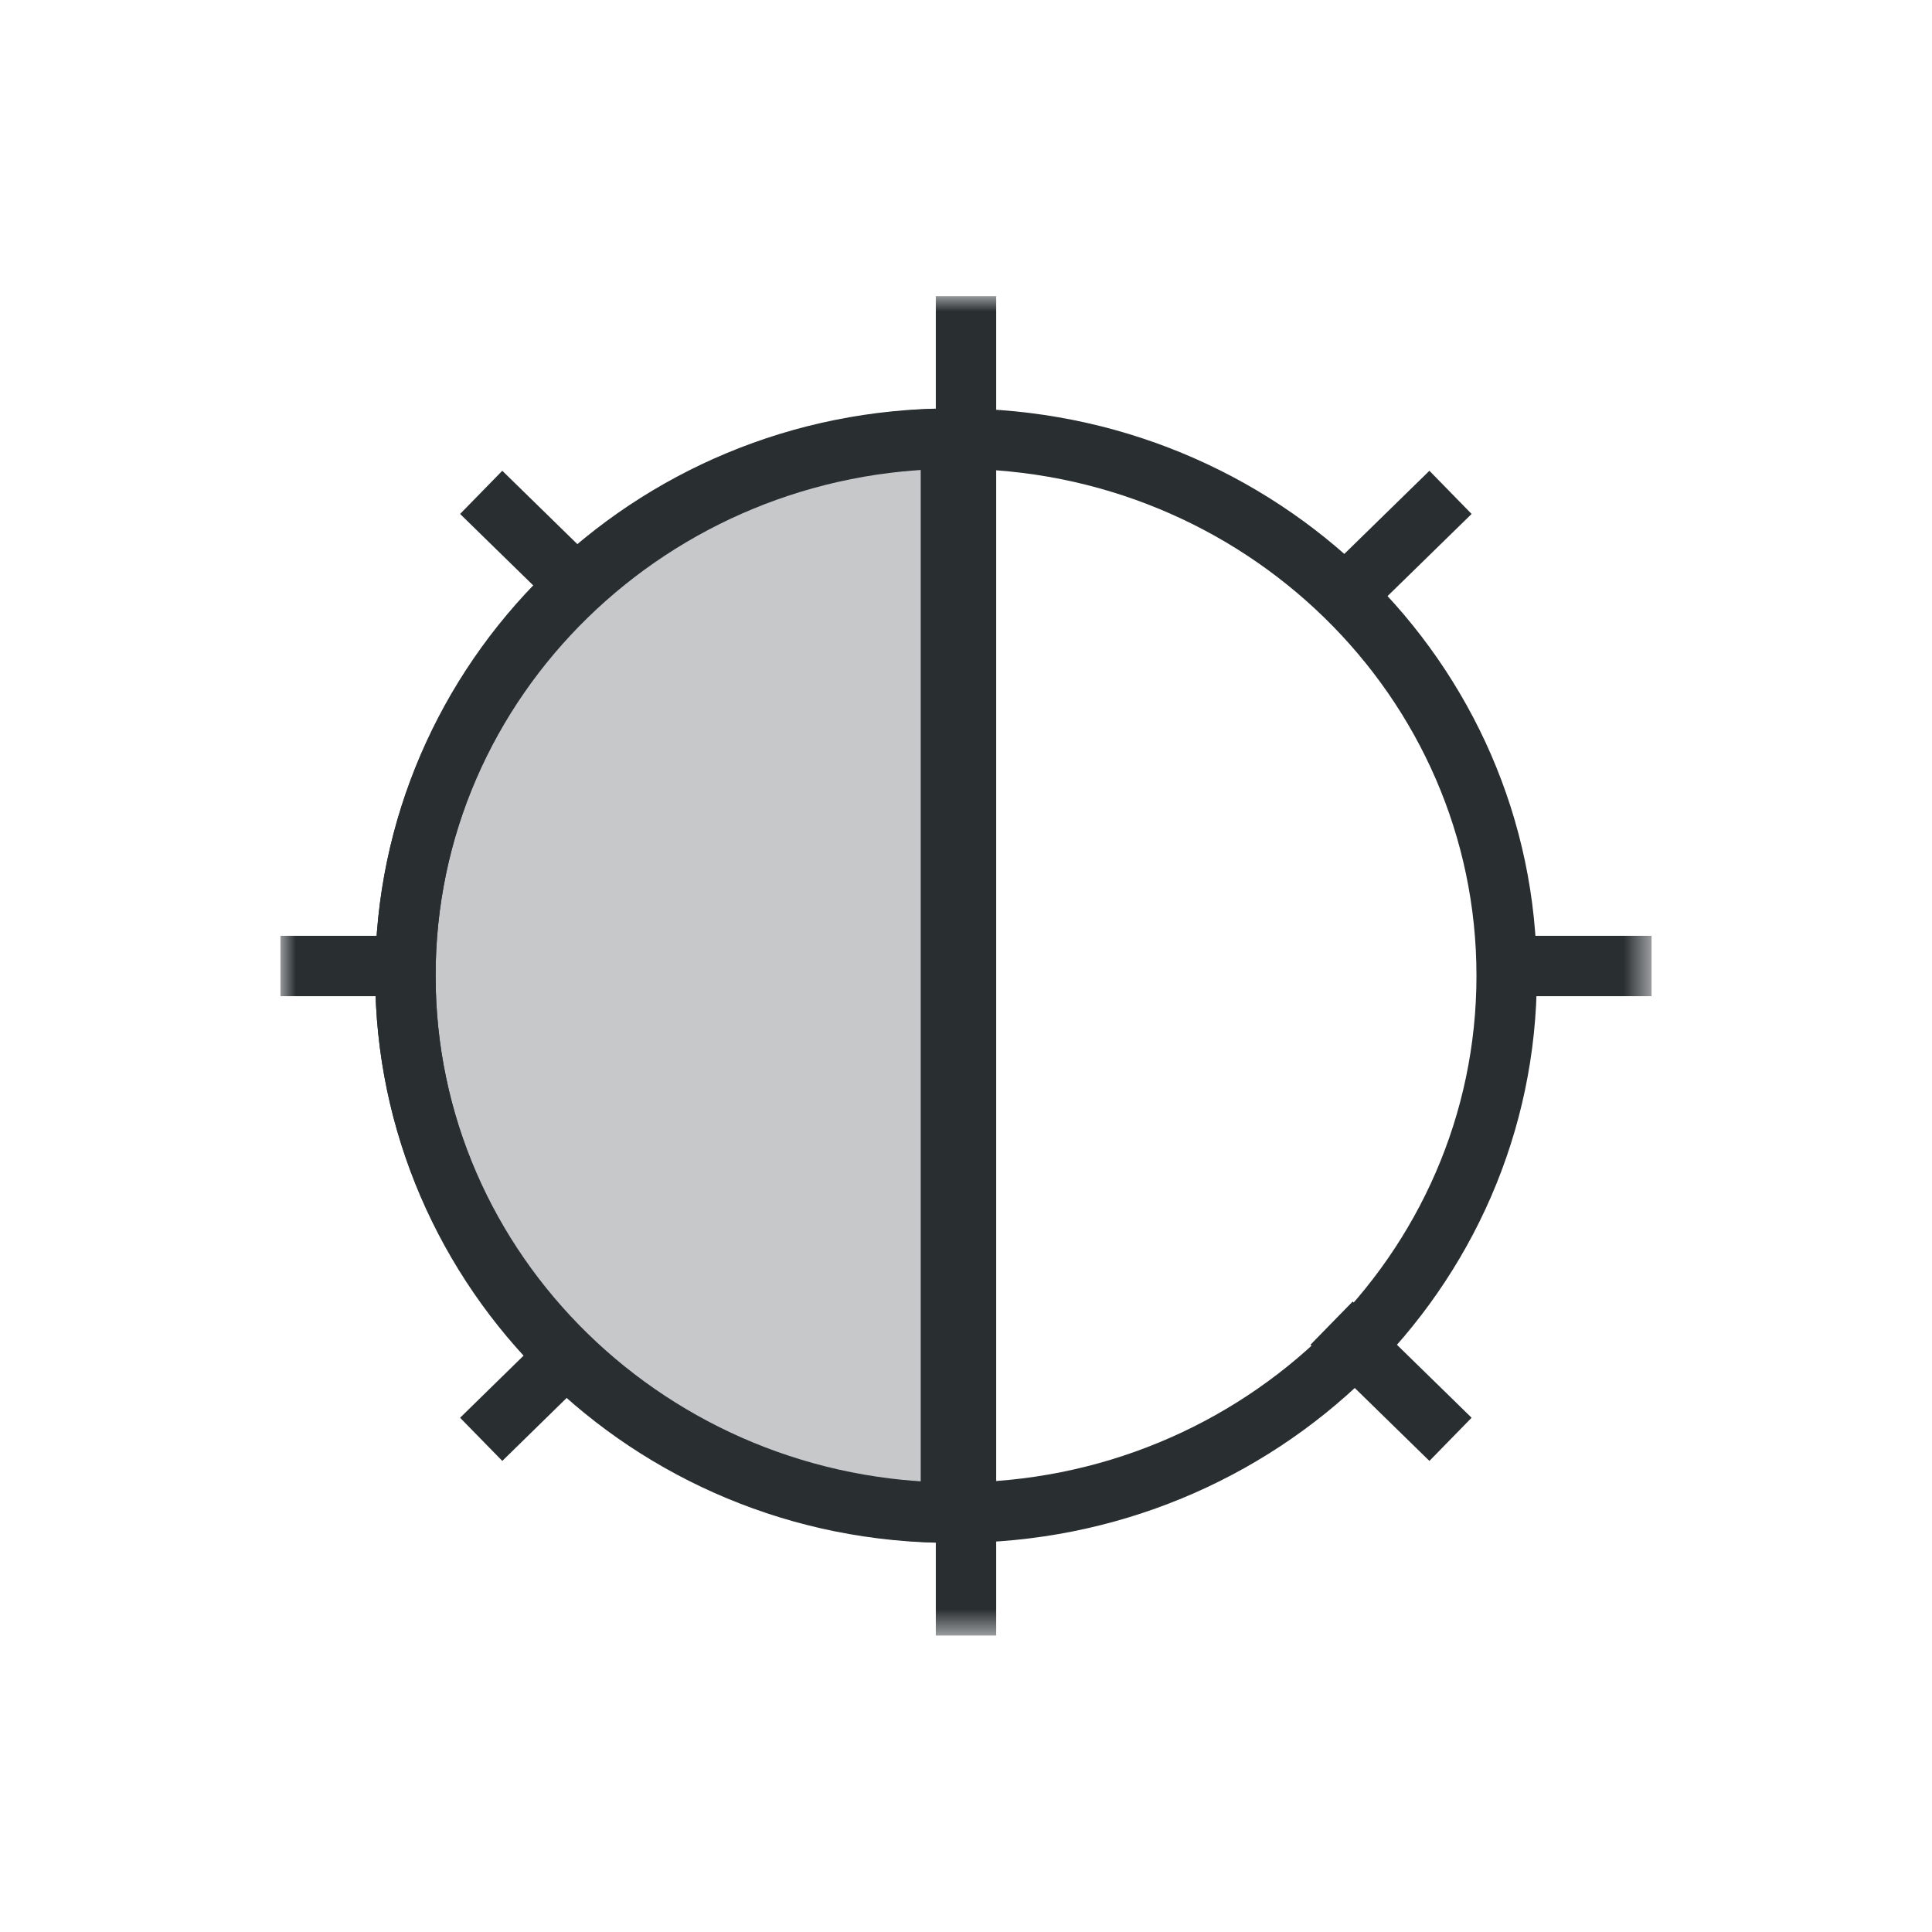<?xml version="1.0" encoding="UTF-8"?>
<svg xmlns="http://www.w3.org/2000/svg" xmlns:xlink="http://www.w3.org/1999/xlink" height="64" viewBox="0 0 64 64" width="64">
  <mask id="a" height="44.37" maskUnits="userSpaceOnUse" width="45.42" x="9.29" y="9.81">
    <path d="m9.29 9.82h45.42v44.37h-45.42z" fill="#fff" fill-rule="evenodd"></path>
  </mask>
  <g mask="url(#a)">
    <path d="m14.58 32h-5.29m45.42 0h-5.62m-17.09-22.19v44.37m-12.82-9.67-3.24 3.17m32.11-31.37-3.94 3.85m0 23.67 3.94 3.85m-32.11-31.37 3.94 3.85" fill="none" stroke="#292e31" stroke-linejoin="round" stroke-width="2"></path>
  </g>
  <path d="m31.5 50.11c-9.98 0-18.07-7.97-18.07-17.79s8.09-17.79 18.07-17.79z" fill="#c7c8ca" fill-rule="evenodd"></path>
  <g fill="none" stroke="#292e31" stroke-linejoin="round" stroke-width="2">
    <path d="m31.5 50.11c-9.98 0-18.07-7.97-18.07-17.79s8.09-17.79 18.07-17.79z"></path>
    <path d="m31.67 14.53c-10.07 0-18.24 7.97-18.24 17.79s8.17 17.79 18.24 17.79 18.24-7.97 18.24-17.79-8.17-17.79-18.24-17.79z"></path>
  </g>
</svg>
